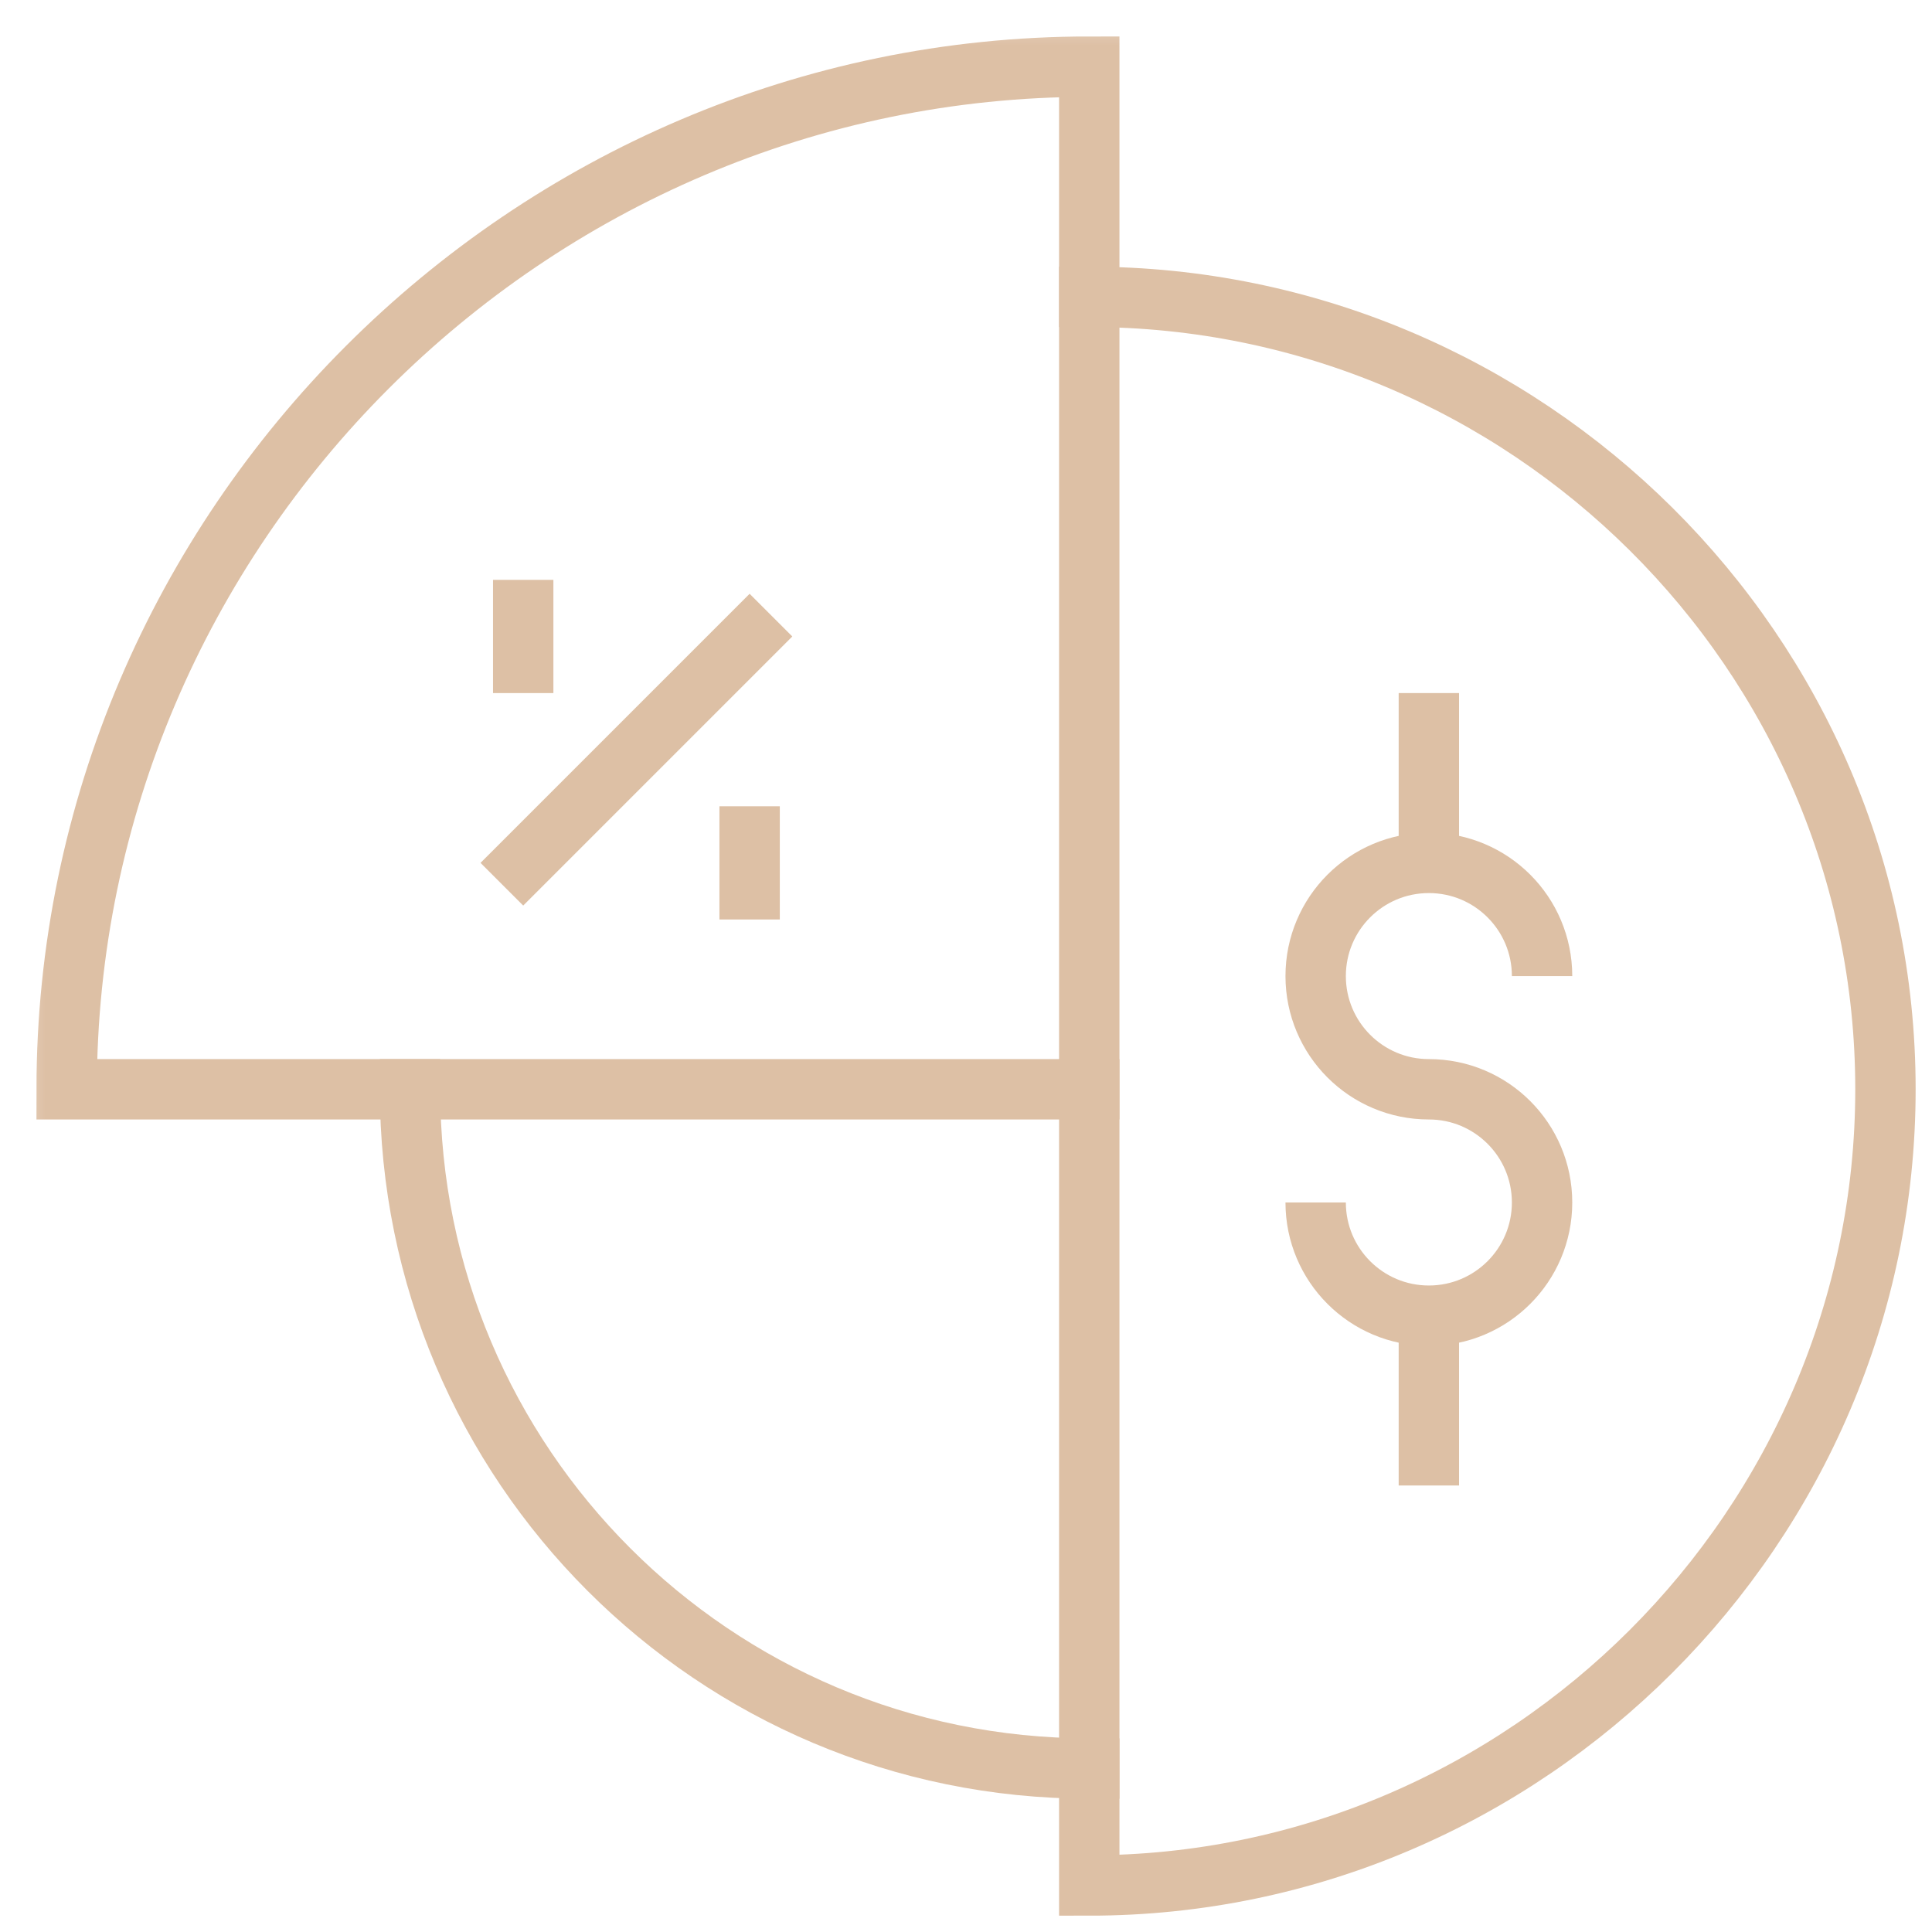 <svg width="64" height="64" viewBox="0 0 64 64" fill="none" xmlns="http://www.w3.org/2000/svg">
<mask id="mask0_769_3431" style="mask-type:luminance" maskUnits="userSpaceOnUse" x="0" y="0" width="65" height="65">
<path d="M0.333 0.334H64.333V64.334H0.333V0.334Z" fill="white"/>
</mask>
<g mask="url(#mask0_769_3431)">
<path d="M2.208 36.084H36.083V2.208C17.474 2.208 2.208 17.474 2.208 36.084Z" stroke="#DDC0A5" stroke-width="2" stroke-miterlimit="10" stroke-linecap="square"/>
<path d="M36.083 58.584C23.656 58.584 13.582 48.51 13.582 36.084" stroke="#DDC0A5" stroke-width="2" stroke-miterlimit="10" stroke-linecap="square"/>
<path d="M36.083 36.084V62.459C50.557 62.459 62.458 50.558 62.458 36.084C62.458 21.609 50.557 9.834 36.083 9.834" stroke="#DDC0A5" stroke-width="2" stroke-miterlimit="10" stroke-linecap="square"/>
<path d="M17.332 28.584L24.832 21.084" stroke="#DDC0A5" stroke-width="2" stroke-miterlimit="10" stroke-linecap="square"/>
<path d="M24.832 30.459V26.709" stroke="#DDC0A5" stroke-width="2" stroke-miterlimit="10"/>
<path d="M17.332 22.959V19.209" stroke="#DDC0A5" stroke-width="2" stroke-miterlimit="10"/>
<path d="M43.583 39.834C43.583 41.905 45.261 43.584 47.333 43.584C49.404 43.584 51.083 41.905 51.083 39.834C51.083 37.762 49.404 36.084 47.333 36.084C45.261 36.084 43.583 34.405 43.583 32.334C43.583 30.262 45.261 28.584 47.333 28.584C49.404 28.584 51.083 30.262 51.083 32.334" stroke="#DDC0A5" stroke-width="2" stroke-miterlimit="10"/>
<path d="M47.333 22.959V28.584" stroke="#DDC0A5" stroke-width="2" stroke-miterlimit="10"/>
<path d="M47.333 43.584V49.209" stroke="#DDC0A5" stroke-width="2" stroke-miterlimit="10"/>
</g>
</svg>
